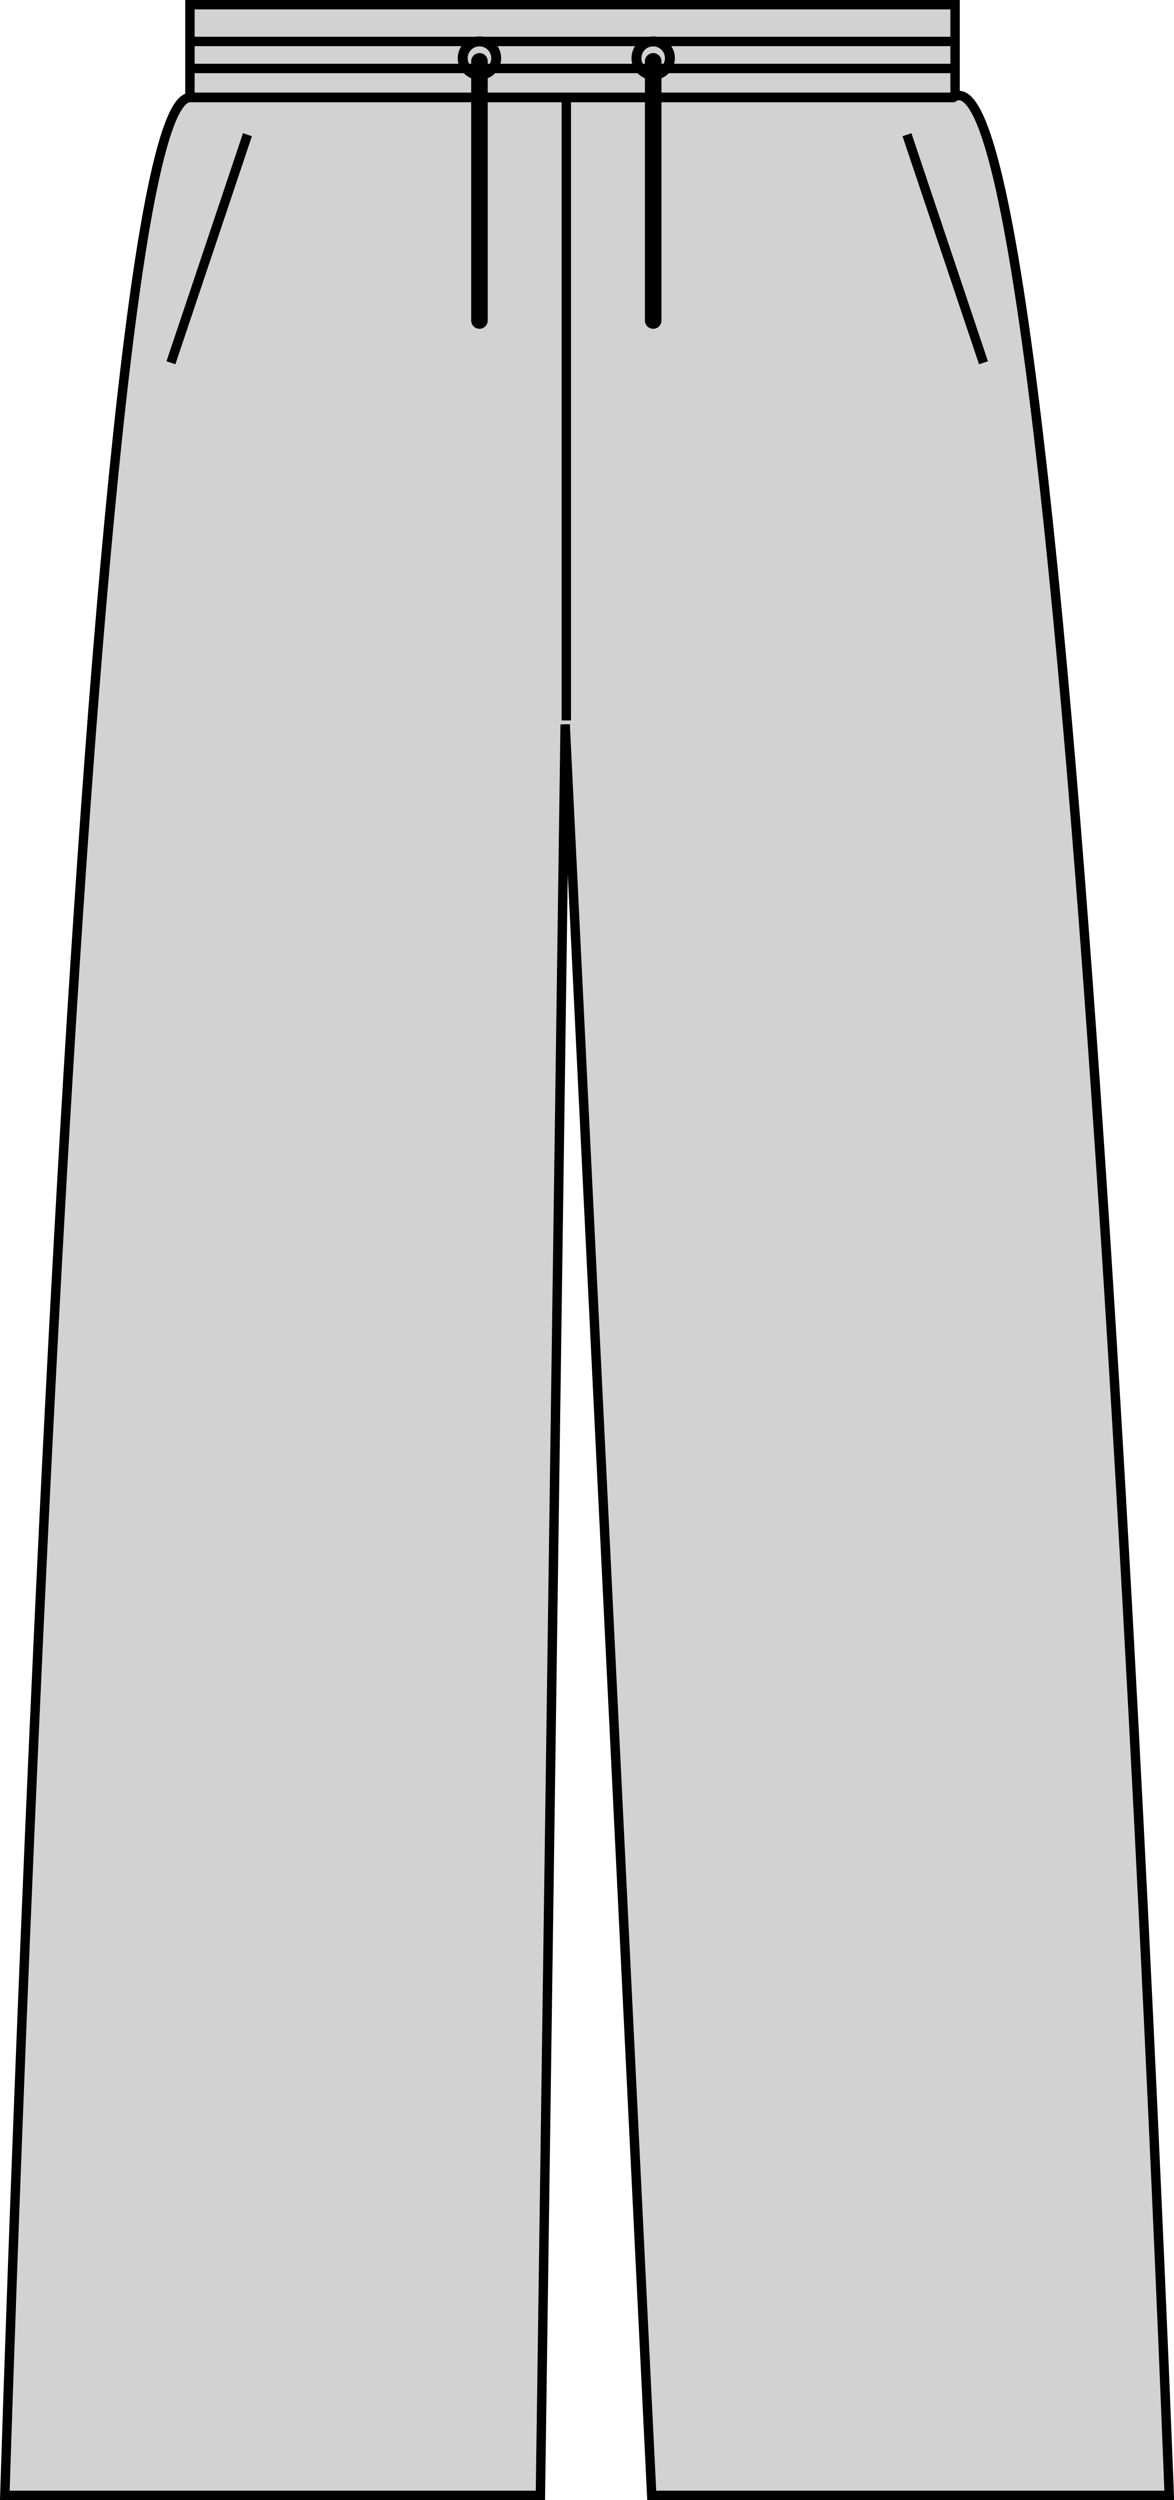 <?xml version="1.0" encoding="iso-8859-1"?>
<!-- Generator: Adobe Illustrator 23.1.1, SVG Export Plug-In . SVG Version: 6.00 Build 0)  -->
<svg version="1.1" id="heather_grey" xmlns="http://www.w3.org/2000/svg" xmlns:xlink="http://www.w3.org/1999/xlink" x="0px"
	 y="0px" viewBox="0 0 17.74 37.752" style="enable-background:new 0 0 17.74 37.752;" xml:space="preserve">
<g>
	<g>
		<polygon style="fill:#D2D2D2;stroke:#000000;stroke-width:0.142;stroke-miterlimit:3.864;" points="2.87,0.071 14.432,0.071 
			14.432,1.469 2.87,1.469 2.87,0.071 		"/>
		<path style="fill:#D2D2D2;stroke:#000000;stroke-width:0.142;stroke-miterlimit:3.864;" d="M2.87,1.473
			C1.181,1.484,0.073,37.681,0.073,37.681h8.093l0.374-26.742l1.308,26.742h7.82c0,0-1.407-37.447-3.266-36.208H2.87L2.87,1.473z"/>
		
			<line style="fill:#3C3C3B;stroke:#000000;stroke-width:0.142;stroke-miterlimit:3.864;" x1="8.557" y1="10.879" x2="8.557" y2="1.441"/>
		<line style="fill:none;stroke:#000000;stroke-width:0.25;stroke-linecap:round;" x1="7.245" y1="0.926" x2="7.245" y2="4.84"/>
		<line style="fill:none;stroke:#000000;stroke-width:0.25;stroke-linecap:round;" x1="9.87" y1="0.926" x2="9.87" y2="4.84"/>
		<circle style="fill:none;stroke:#000000;stroke-width:0.15;" cx="7.245" cy="0.878" r="0.253"/>
		<circle style="fill:none;stroke:#000000;stroke-width:0.15;" cx="9.87" cy="0.878" r="0.253"/>
		
			<line style="fill:none;stroke:#000000;stroke-width:0.142;stroke-miterlimit:3.864;" x1="2.583" y1="5.478" x2="3.739" y2="2.034"/>
		
			<line style="fill:none;stroke:#000000;stroke-width:0.142;stroke-miterlimit:3.864;" x1="14.861" y1="5.478" x2="13.705" y2="2.034"/>
		
			<line style="fill:none;stroke:#000000;stroke-width:0.142;stroke-miterlimit:3.864;" x1="2.87" y1="0.626" x2="14.432" y2="0.626"/>
		
			<line style="fill:none;stroke:#000000;stroke-width:0.142;stroke-miterlimit:3.864;" x1="2.87" y1="1.034" x2="14.432" y2="1.034"/>
	</g>
</g>
</svg>
